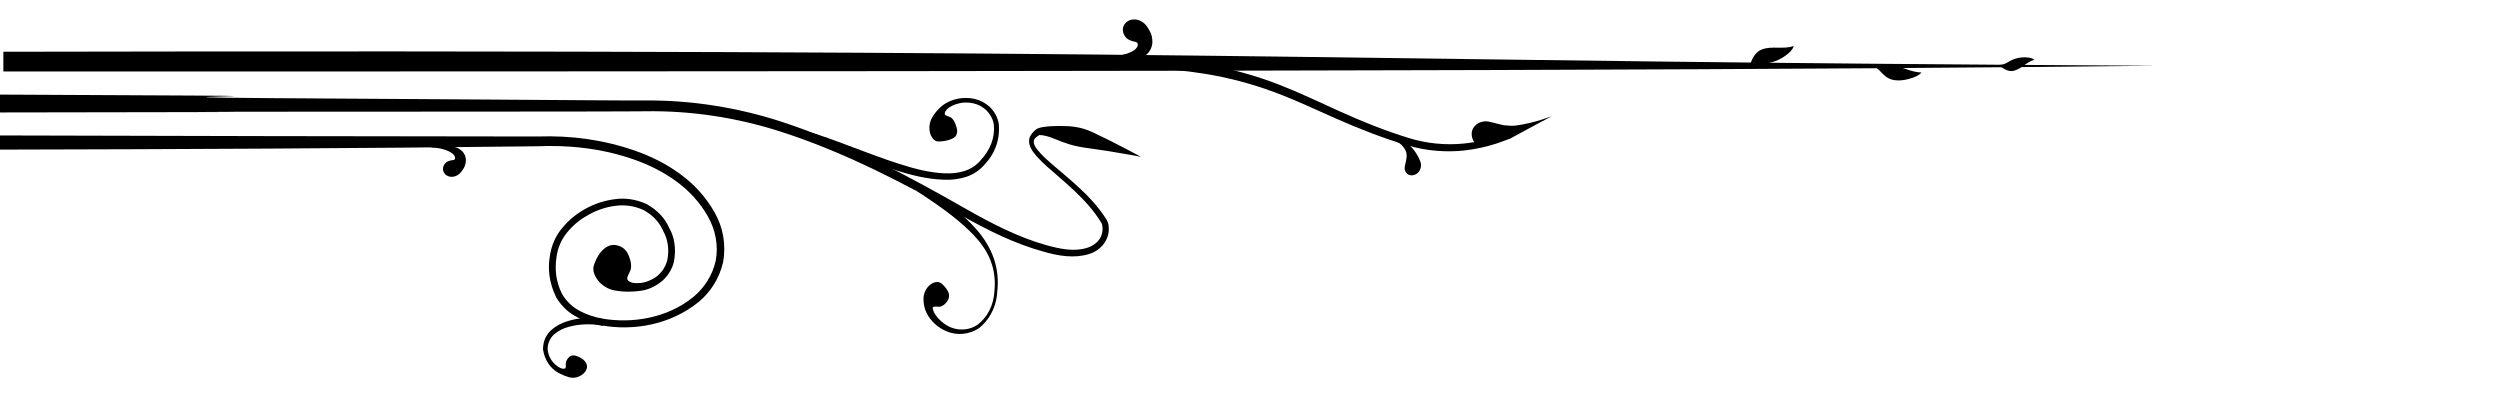 <?xml version="1.0" encoding="UTF-8"?>
<svg enable-background="new" version="1.0" viewBox="0 0 744.09 124.02" xmlns="http://www.w3.org/2000/svg">
<g fill-rule="evenodd">
<path d="m282.47 88.119c-0.042 0.405-0.1 0.68-0.196 0.923-0.096 0.244-0.228 0.459-0.396 0.684-0.27 0.395-0.613 0.778-1.007 1.065-0.394 0.287-0.838 0.471-1.228 0.502-0.283 0.023-0.718-0.023-1.118-0.041-0.4-0.018-0.771 6.32e-4 -0.893 0.271-0.098 0.216 0.098 0.966 0.564 1.785 0.465 0.819 1.214 1.672 1.888 2.26 0.424 0.37 1.148 1.019 2.372 1.62 0.909 0.451 2.093 0.841 3.53 0.884 1.437 0.043 3.136-0.262 4.841-1.319 1.472-1.083 2.738-2.554 3.635-4.306 0.897-1.752 1.418-3.789 1.518-5.792 0.06-0.561 0.098-1.135 0.11-1.721 0.032-1.57-0.114-2.975-0.359-4.234-0.245-1.259-0.588-2.373-0.99-3.381-0.651-1.591-1.406-2.878-2.239-4.069-0.833-1.191-1.752-2.286-2.838-3.412-1.556-1.607-3.414-3.336-6.035-5.412-1.31-1.038-2.815-2.159-4.563-3.387-1.748-1.229-3.744-2.562-5.983-4.059l1.276-1.898c5.707 3.776 11.747 7.887 16.644 13.635 1.995 2.347 3.706 5.1 4.809 8.234v1e-6c1.082 3.193 1.392 6.553 1.014 9.801-0.16 3.565-1.615 7.773-5.376 10.875-2.954 1.963-6.455 2.278-9.505 1.065-0.027-0.011-0.054-0.022-0.08-0.032-1.043-0.412-1.885-0.909-2.591-1.423-0.706-0.514-1.277-1.046-1.765-1.583-0.975-1.075-1.637-2.159-2.139-3.474-0.317-0.99-0.513-2.049-0.508-3.248 3e-3 -0.824 0.212-1.685 0.585-2.431 0.373-0.745 0.905-1.373 1.481-1.808 0.577-0.435 1.192-0.678 1.737-0.738 0.545-0.059 1.017 0.061 1.376 0.314 0.615 0.434 1.26 1.111 1.727 1.811 0.233 0.35 0.426 0.702 0.553 1.041s0.183 0.662 0.148 0.996z"/>
<path d="m445.23 42.78c0.674-0.251 2.286-0.763 4.234-1.523 4.838-2.665 12.34-6.642 12.34-6.642 8e-5 -3.85e-4 8e-5 -7.3e-4 -1e-5 -1e-3 -1.1e-4 -1.7e-4 -1.7e-4 -2.53e-4 -2.3e-4 -3.36e-4 -5e-5 -8.3e-5 -1.1e-4 -1.65e-4 -1.7e-4 -2.48e-4 -2.507-3.67-2.503-3.665-8.9e-4 -0.001l3e-4 4.44e-4c3e-5 4.2e-5 6e-5 8.3e-5 8e-5 1.24e-4 3e-5 4.2e-5 6e-5 8.3e-5 9e-5 1.24e-4l3e-4 4.44e-4c-0.031-0.025-1.202 0.457-3.12 1.054s-4.583 1.308-7.532 1.701c-1.025 0.137-2.302 0.047-3.583-0.096-1.102-0.233-2.192-0.535-3.152-0.776-0.961-0.241-1.794-0.42-2.424-0.381-1.132 0.069-2.219 0.516-2.981 1.312-0.762 0.796-1.221 1.957-0.867 3.457 0.124 0.527 0.338 0.998 0.63 1.418-1.077 0.185-2.162 0.331-3.252 0.437-5.354 0.508-10.805-0.019-15.957-1.583-7.151-2.174-14.081-4.966-20.859-8.03 0-1e-6 -1e-5 -1e-6 -1e-5 -2e-6 -6.035-2.727-11.968-5.594-18.069-7.953-1e-5 0-1e-5 -1e-6 -1e-5 -2e-6 -6.997-2.708-14.265-4.715-21.661-5.981-10.452-1.792-21.121-2.264-31.778-2.154l0.033 3.159c4.064-0.099 8.871-0.131 14.172 0.087 5.3 0.218 11.093 0.69 17.102 1.662 6.926 1.113 14.158 2.985 21.2 5.636 6 2.253 11.983 5.081 18.008 7.74 7.162 3.167 14.344 5.93 21.207 7.954v2e-6c5.895 1.735 11.706 2.054 16.796 1.525 3.551-0.391 6.742-1.146 9.511-2.02z"/>
<path d="m62.781 15.312c-19.297 0.013-40.134 0.056-61.781 0.094v5.875c425.54 0.014 537.58-0.59 640.62-1.719-245.57-1.321-254.09-4.468-578.84-4.25z"/>
<path d="m0 28.156v5.312c14.918-0.023 33.405-0.062 56.5-0.094 38.725-0.053-25.229-0.135 24.969-0.125 20.716 0.004 41.815-0.018 62.75-0.031 10.551-0.007 21.055-0.012 31.469-0.031 3.592-0.007 7.183-0.018 10.75-0.031 1.827-0.007 3.657 6.3e-4 5.5-0.031 13.744-0.241 27.249 1.893 39.75 5.844 10.044 3.17 19.51 7.18 28.5 11.5 8.99 4.32 17.498 8.941 25.562 13.438 4.139 2.315 8.264 4.523 12.406 6.406 4.143 1.883 8.296 3.452 12.469 4.594 2.182 0.625 4.486 1.153 6.781 1.344 2.295 0.19 4.598 0.027 6.812-0.656 2.466-0.771 4.572-2.622 5.438-5.125 0.298-0.93 0.416-1.906 0.344-2.875-0.019-0.672-0.221-1.477-0.688-2.281-2.409-3.804-5.334-6.863-8.219-9.531-2.958-2.742-5.873-5.065-8.438-7.312-1.138-1-2.195-1.976-3.094-2.969-0.618-0.7-1.157-1.341-1.5-2-0.064-0.123-0.14-0.253-0.188-0.375-0.224-0.611-0.263-1.203-0.062-1.531 0.098-0.302 0.33-0.547 0.625-0.781 0.295-0.234 0.656-0.449 1-0.656-0.028 0.029 0.114 0.088 0.344 0.062 0.335 3e-3 0.69 0.079 1.094 0.156 1.321 0.263 2.435 0.735 3.594 1.188 1.273 0.507 2.511 1.008 3.969 1.438 1.457 0.429 3.155 0.801 5.406 1.094 0.305 0.04 0.6 0.084 0.906 0.125 3.41 0.458 6.829 1.015 10.25 1.625 1.108 0.197 2.207 0.382 3.312 0.594 0.309 0.059 0.63 0.127 0.938 0.188 0.081 0.016 0.169 0.047 0.25 0.062 4e-3 -0.009-4e-3 -0.023 0-0.031-0.072-0.04-0.146-0.085-0.219-0.125-0.276-0.152-0.566-0.318-0.844-0.469-0.996-0.539-1.995-1.066-3-1.594-3.103-1.629-6.212-3.212-9.406-4.719-0.285-0.135-0.589-0.273-0.875-0.406-3.501-1.637-6.491-1.873-10-1.844-1.307 0.009-2.731 0.045-4.281 0.25-0.492 0.064-1.009 0.154-1.531 0.312-0.353 0.103-0.711 0.235-1.031 0.5-0.767 0.653-1.577 1.473-1.906 2.562-0.239 0.793-0.133 1.689 0.219 2.531 0.065 0.157 0.141 0.314 0.219 0.469 0.417 0.827 1.006 1.605 1.656 2.344 0.943 1.072 2.019 2.098 3.156 3.125 2.562 2.315 5.456 4.652 8.312 7.375 2.789 2.661 5.586 5.678 7.812 9.312 0.248 0.387 0.331 0.896 0.375 1.438 0.046 0.726-0.047 1.485-0.281 2.188-0.59 1.831-2.299 3.226-4.25 3.844-1.898 0.605-3.932 0.72-6.031 0.5-2.099-0.22-4.266-0.75-6.406-1.344-4.032-1.143-8.055-2.735-12.094-4.625-4.039-1.89-8.094-4.104-12.188-6.438-8.036-4.589-16.533-9.283-25.562-13.719-9.03-4.436-18.596-8.589-28.781-11.906-12.752-4.147-26.574-6.446-40.688-6.312-1.803 0.017-3.631 0.007-5.469 0-3.563-0.014-7.127-0.042-10.719-0.062-10.41-0.063-20.92-0.15-31.47-0.221-20.94-0.142-42.04-0.258-62.751-0.406-50.202-0.359 13.756-0.593-24.969-0.781-23.095-0.113-41.582-0.216-56.5-0.282z"/>
<path d="m0 40.312v4.219c51.117-0.107 108.15-0.363 160.12-1 2.196-0.104 4.375-0.1 6.562-0.031 7.43 0.232 14.746 1.475 21.625 3.844 4.527 1.548 8.925 3.698 12.844 6.531 3.861 2.786 7.176 6.344 9.531 10.531 2.218 3.865 3.203 8.525 2.344 13.188-0.98 4.417-3.446 8.094-6.531 10.688-4.081 3.37-8.78 5.333-13.469 6.312-4.689 0.979-9.386 0.963-13.688 0.25-2.426-0.446-4.98-1.25-7.406-2.656-1.84-1.082-3.435-2.674-4.625-4.656-2.022-3.967-2.122-7.737-1.719-10.656 0.352-3.205 1.637-5.833 3.312-7.812 1.911-2.33 4.188-4.032 6.469-5.25 2.518-1.382 5.199-2.244 7.875-2.562 2.799-0.382 5.722 0.079 8.312 1.281 1.588 0.861 2.809 1.87 3.75 2.938 0.941 1.067 1.602 2.18 2.062 3.219 0.798 1.421 1.26 2.98 1.438 4.5 0.178 1.52 0.067 2.986-0.219 4.312-0.569 2.173-1.777 3.604-2.75 4.469-0.895 0.725-1.472 1.012-1.688 1.125-1.112 0.584-2.321 1.006-3.438 1.125-1.758 0.188-3.326-0.045-3.906-0.906-0.233-0.345-0.077-0.873 0.156-1.406 0.233-0.533 0.542-1.072 0.688-1.469 0.167-0.457 0.238-1.151 0.156-1.906-0.082-0.756-0.309-1.578-0.625-2.344-0.316-0.766-0.722-1.466-1.312-2.031-0.591-0.565-1.355-1-2.625-1.219-1.675-0.29-3.238 0.684-4.375 2.031-1.137 1.347-1.849 3.07-2.156 4.156-0.358 1.268 0.136 2.884 1.25 4.312 0.557 0.714 1.273 1.352 2.094 1.875 0.82 0.523 1.761 0.921 2.688 1.094 1.534 0.286 2.879 0.402 4.219 0.406 1.34 0.004 2.681-0.095 4.188-0.344 0.831-0.132 1.739-0.39 2.75-0.844s2.1-1.101 3.312-2.094c1.136-1.04 2.132-2.337 2.812-3.938 0.215-0.505 0.394-1.028 0.531-1.562 0.809-4.081 0.119-7.655-1.406-10.25-1.107-2.585-3.308-5.177-6.719-7.062-3.255-1.478-6.519-1.856-9.406-1.438-3.128 0.381-6.053 1.363-8.625 2.781-2.584 1.373-5.001 3.288-7.031 5.75-1.944 2.262-3.358 5.3-3.781 8.906-0.509 3.144-0.236 7.314 1.969 11.812 1.425 2.357 3.288 4.171 5.344 5.375 2.797 1.606 5.575 2.482 8.094 2.938 9.638 1.693 20.461-0.154 28.906-6.938 3.477-2.866 6.164-6.93 7.312-11.844 0.984-5.402-0.1-10.591-2.5-14.781-2.567-4.616-6.102-8.432-10.125-11.375-4.14-3.082-8.72-5.341-13.35-6.971-9.42-3.35-19.37-4.665-29.13-4.313-53.35-0.028-106.7-0.171-160.06-0.313z"/>
<path d="m172.36 106.27c-0.798-0.373-1.348-0.513-1.822-0.483-0.474 0.03-0.865 0.229-1.193 0.517-0.544 0.504-0.913 1.307-0.954 1.792-1e-3 0.015-2e-3 0.03-3e-3 0.044-0.022 0.436 0.173 1.314-0.212 1.514-0.18 0.093-0.405 0.117-0.659 0.083-0.435-0.051-0.957-0.271-1.458-0.605-0.501-0.334-0.976-0.782-1.372-1.221-0.701-0.777-1.514-2.063-1.7-3.991 1e-3 -1.623 0.667-3.286 1.978-4.437 1.237-1.072 2.744-1.781 4.27-2.186 3.121-0.881 6.731-1.029 10.191-0.325l0.382-1.979c-3.671-0.726-7.521-0.511-11.115 0.677-1.559 0.464-3.241 1.313-4.782 2.729v1e-6c-1.439 1.339-2.305 3.303-2.286 5.597 0.11 0.766 0.293 1.483 0.538 2.148 0.316 0.853 0.691 1.53 1.075 2.094 0.383 0.564 0.777 1.014 1.165 1.393 0.776 0.757 1.526 1.242 2.32 1.599 0.788 0.41 1.611 0.758 2.662 1.059 1.024 0.294 2.117 0.136 2.994-0.259 0.877-0.396 1.546-1.017 1.911-1.594 0.604-0.955 0.501-1.82 0.082-2.521-0.418-0.7-1.157-1.246-2.011-1.645z" enable-background="new"/>
<path d="m284.62 40.207c0.329-0.723 0.318-1.217 0.207-1.802-0.111-0.585-0.326-1.244-0.613-1.865v-1e-6c-0.323-0.701-0.762-1.308-1.185-1.573-0.029-0.018-0.058-0.035-0.087-0.05-0.257-0.135-0.677-0.263-1.049-0.407-0.373-0.144-0.7-0.31-0.712-0.613-0.012-0.288 0.104-0.611 0.329-0.946 0.361-0.509 0.992-1.014 1.736-1.402 0.745-0.389 1.598-0.658 2.38-0.833 0.831-0.187 2.226-0.387 4.149 0.06 1.184 0.276 2.555 0.873 3.852 2.104 1.051 1.047 1.874 2.452 2.167 4.142v4e-6c0.194 1.875-0.042 3.796-0.721 5.622-0.679 1.827-1.81 3.56-3.143 4.993-1.265 1.516-2.958 2.661-4.881 3.261-1.941 0.6-3.974 0.784-5.953 0.685-1e-5 0-1e-5 -1e-6 -1e-5 -1e-6 -2.184-0.098-4.424-0.422-6.709-0.927-2.285-0.505-4.613-1.194-6.973-1.957-4.588-1.464-9.444-3.314-14.651-5.271-4.105-1.538-8.383-3.205-12.976-4.419l-0.586 2.211c4.195 1.107 8.408 2.715 12.782 4.325 4.813 1.781 9.714 3.622 14.814 5.183 4.345 1.366 9.098 2.605 14.257 2.767 2.014 0.08 4.253-0.135 6.578-0.884v-1e-6c2.104-0.685 4.078-1.999 5.644-3.918 2.42-2.526 4.503-6.671 3.982-11.949v-7e-6c-0.346-1.84-1.25-3.531-2.649-4.896v-3e-6c-1.365-1.254-2.921-2.057-4.516-2.411-0.262-0.058-0.524-0.107-0.786-0.147-1.125-0.173-2.118-0.174-3.004-0.091-0.886 0.083-1.665 0.253-2.369 0.469-1.407 0.432-2.518 1.034-3.536 1.808-1.135 0.944-2.117 2.024-2.97 3.513-0.413 0.721-0.684 1.568-0.775 2.404-0.091 0.837-5e-3 1.66 0.213 2.362 0.218 0.702 0.563 1.281 0.958 1.681 0.395 0.4 0.836 0.622 1.275 0.655 0.751 0.058 1.979-0.062 3.091-0.374 0.556-0.156 1.084-0.354 1.51-0.598 0.427-0.244 0.748-0.531 0.921-0.912z" enable-background="new"/>
<path d="m328.46 16.703s0.196 0.058 0.55 0.154c0.354 0.096 0.866 0.232 1.505 0.375 0.639 0.144 1.404 0.295 2.261 0.416 0.858 0.121 1.808 0.208 2.807 0.227 0.893 0.023 1.914-0.057 2.998-0.315 0.832-0.155 1.808-0.624 2.785-1.432 0.95-0.875 1.483-2.033 1.624-3.283 0.024-0.824-0.055-1.507-0.183-2.063-0.129-0.556-0.306-0.984-0.493-1.311-0.334-0.66-0.625-1.128-0.808-1.413-0.379-0.592-0.9-1.12-1.478-1.505-0.579-0.385-1.213-0.63-1.834-0.725-0.621-0.095-1.229-0.045-1.781 0.137-0.551 0.182-1.047 0.493-1.452 0.946-0.405 0.453-0.629 0.935-0.72 1.417-0.091 0.482-0.048 0.962 0.078 1.401 0.125 0.438 0.332 0.832 0.573 1.157 0.241 0.325 0.516 0.582 0.808 0.78 0.303 0.205 0.756 0.34 1.266 0.56 0.179 0.072 0.39 0.109 0.599 0.146 0.208 0.037 0.414 0.074 0.575 0.152 0.309 0.048 0.528 0.399 0.52 0.791-0.015 0.273-0.13 0.551-0.295 0.805-0.165 0.254-0.381 0.483-0.607 0.668-0.09 0.075-0.183 0.144-0.277 0.207-0.62 0.415-1.314 0.716-1.977 0.941-0.97 0.333-1.924 0.529-2.786 0.647-0.862 0.118-1.634 0.157-2.27 0.165-0.636 0.009-1.139-0.012-1.479-0.029-0.34-0.017-0.519-0.03-0.51-0.016z" enable-background="new"/>
<path d="m128.01 43.889s0.151-0.031 0.422-0.083c0.271-0.051 0.664-0.122 1.151-0.191 0.488-0.069 1.071-0.137 1.721-0.176 0.651-0.039 1.369-0.048 2.119-0.002 0.671 0.036 1.432 0.157 2.23 0.416 0.615 0.166 1.319 0.576 2.003 1.241 0.66 0.714 0.99 1.614 1.021 2.56-0.031 0.619-0.132 1.127-0.262 1.536-0.13 0.409-0.289 0.72-0.448 0.954-0.29 0.475-0.537 0.809-0.691 1.011-0.32 0.421-0.743 0.786-1.2 1.04-0.457 0.254-0.947 0.4-1.419 0.434-0.472 0.034-0.925-0.04-1.327-0.21-0.403-0.169-0.756-0.433-1.032-0.797-0.276-0.364-0.416-0.739-0.455-1.106-0.039-0.367 0.022-0.725 0.143-1.046 0.12-0.321 0.299-0.604 0.499-0.834 0.2-0.23 0.422-0.406 0.653-0.536 0.24-0.136 0.587-0.21 0.984-0.344 0.139-0.043 0.299-0.059 0.458-0.073 0.159-0.015 0.315-0.031 0.44-0.079 0.235-0.018 0.42-0.267 0.438-0.562 5e-3 -0.205-0.064-0.421-0.173-0.621-0.109-0.2-0.257-0.385-0.415-0.538-0.063-0.062-0.129-0.119-0.195-0.172-0.44-0.349-0.943-0.616-1.426-0.825-0.708-0.308-1.411-0.513-2.051-0.653-0.64-0.14-1.216-0.216-1.693-0.26-0.477-0.045-0.855-0.059-1.111-0.067-0.256-0.008-0.391-9e-3 -0.384-0.019z" enable-background="new"/>
<path d="m558.49 20.22c0.49 0.318 0.914 0.749 1.365 1.218 0.451 0.469 0.926 0.975 1.476 1.391 0.859 0.648 2.009 1.064 3.322 1.097 1.915 0.088 3.96-0.45 5.655-1.189 0.583-0.345 1.2-0.641 1.58-1.15-1.602-0.059-3.13-0.516-4.594-1.024-0.732-0.254-1.453-0.514-2.174-0.732-0.72-0.218-1.441-0.391-2.166-0.505-0.122-0.019-0.243-0.034-0.362-0.045-0.59-0.094-1.125-0.067-1.665 0.021-0.54 0.088-1.086 0.235-1.639 0.381-0.167 0.044-0.352-0.036-0.467-0.188" enable-background="new"/>
<path d="m521.14 19.862c1.194-0.88 2.75-0.837 4.17-0.957 2.83-0.239 5.549-1.589 7.592-3.579 0.384-0.503 0.846-0.995 0.979-1.635-3.177 1.099-6.508-0.14-9.551 1.049-1.618 0.632-2.651 2.287-3.219 3.914-0.079 0.227-0.282 0.412-0.516 0.493" enable-background="new"/>
<path d="m595.3 19.303c1.08 0.04 1.999-0.624 2.903-1.134 1.802-1.017 3.992-1.32 6.039-0.96 0.438 0.145 0.917 0.252 1.26 0.583-2.363 0.641-3.86 2.754-6.18 3.287-1.233 0.283-2.534-0.289-3.543-1.036-0.141-0.104-0.339-0.132-0.513-0.085" enable-background="new"/>
<path d="m412.46 41.225s0.113-0.014 0.323-0.031c0.209-0.017 0.516-0.035 0.904-0.031 0.388 0.004 0.858 0.032 1.388 0.111 0.53 0.079 1.122 0.211 1.744 0.42 0.639 0.234 1.262 0.546 1.833 0.923 0.571 0.377 1.089 0.818 1.534 1.292 0.557 0.602 1.003 1.211 1.354 1.768 0.351 0.558 0.608 1.063 0.797 1.469 0.182 0.385 0.31 0.684 0.386 0.865 0.151 0.357 0.227 0.768 0.222 1.183-4e-3 0.416-0.089 0.837-0.248 1.224-0.32 0.774-0.938 1.41-1.807 1.666-0.869 0.256-1.56 0.047-2.037-0.351-0.238-0.199-0.424-0.447-0.555-0.718-0.132-0.271-0.21-0.566-0.233-0.868-0.013-0.171 5e-3 -0.371 0.043-0.596 0.083-0.516 0.282-1.161 0.417-1.855 0.067-0.347 0.118-0.706 0.136-1.06 0.017-0.355 8.7e-4 -0.705-0.058-1.03-0.036-0.195-0.088-0.381-0.155-0.55-0.191-0.479-0.456-0.934-0.78-1.342-0.324-0.408-0.707-0.769-1.125-1.073-0.523-0.368-1.065-0.64-1.564-0.837-0.499-0.197-0.956-0.321-1.335-0.402-0.379-0.08-0.679-0.118-0.882-0.14-0.203-0.022-0.308-0.03-0.299-0.038z" enable-background="new"/>
</g>
</svg>
